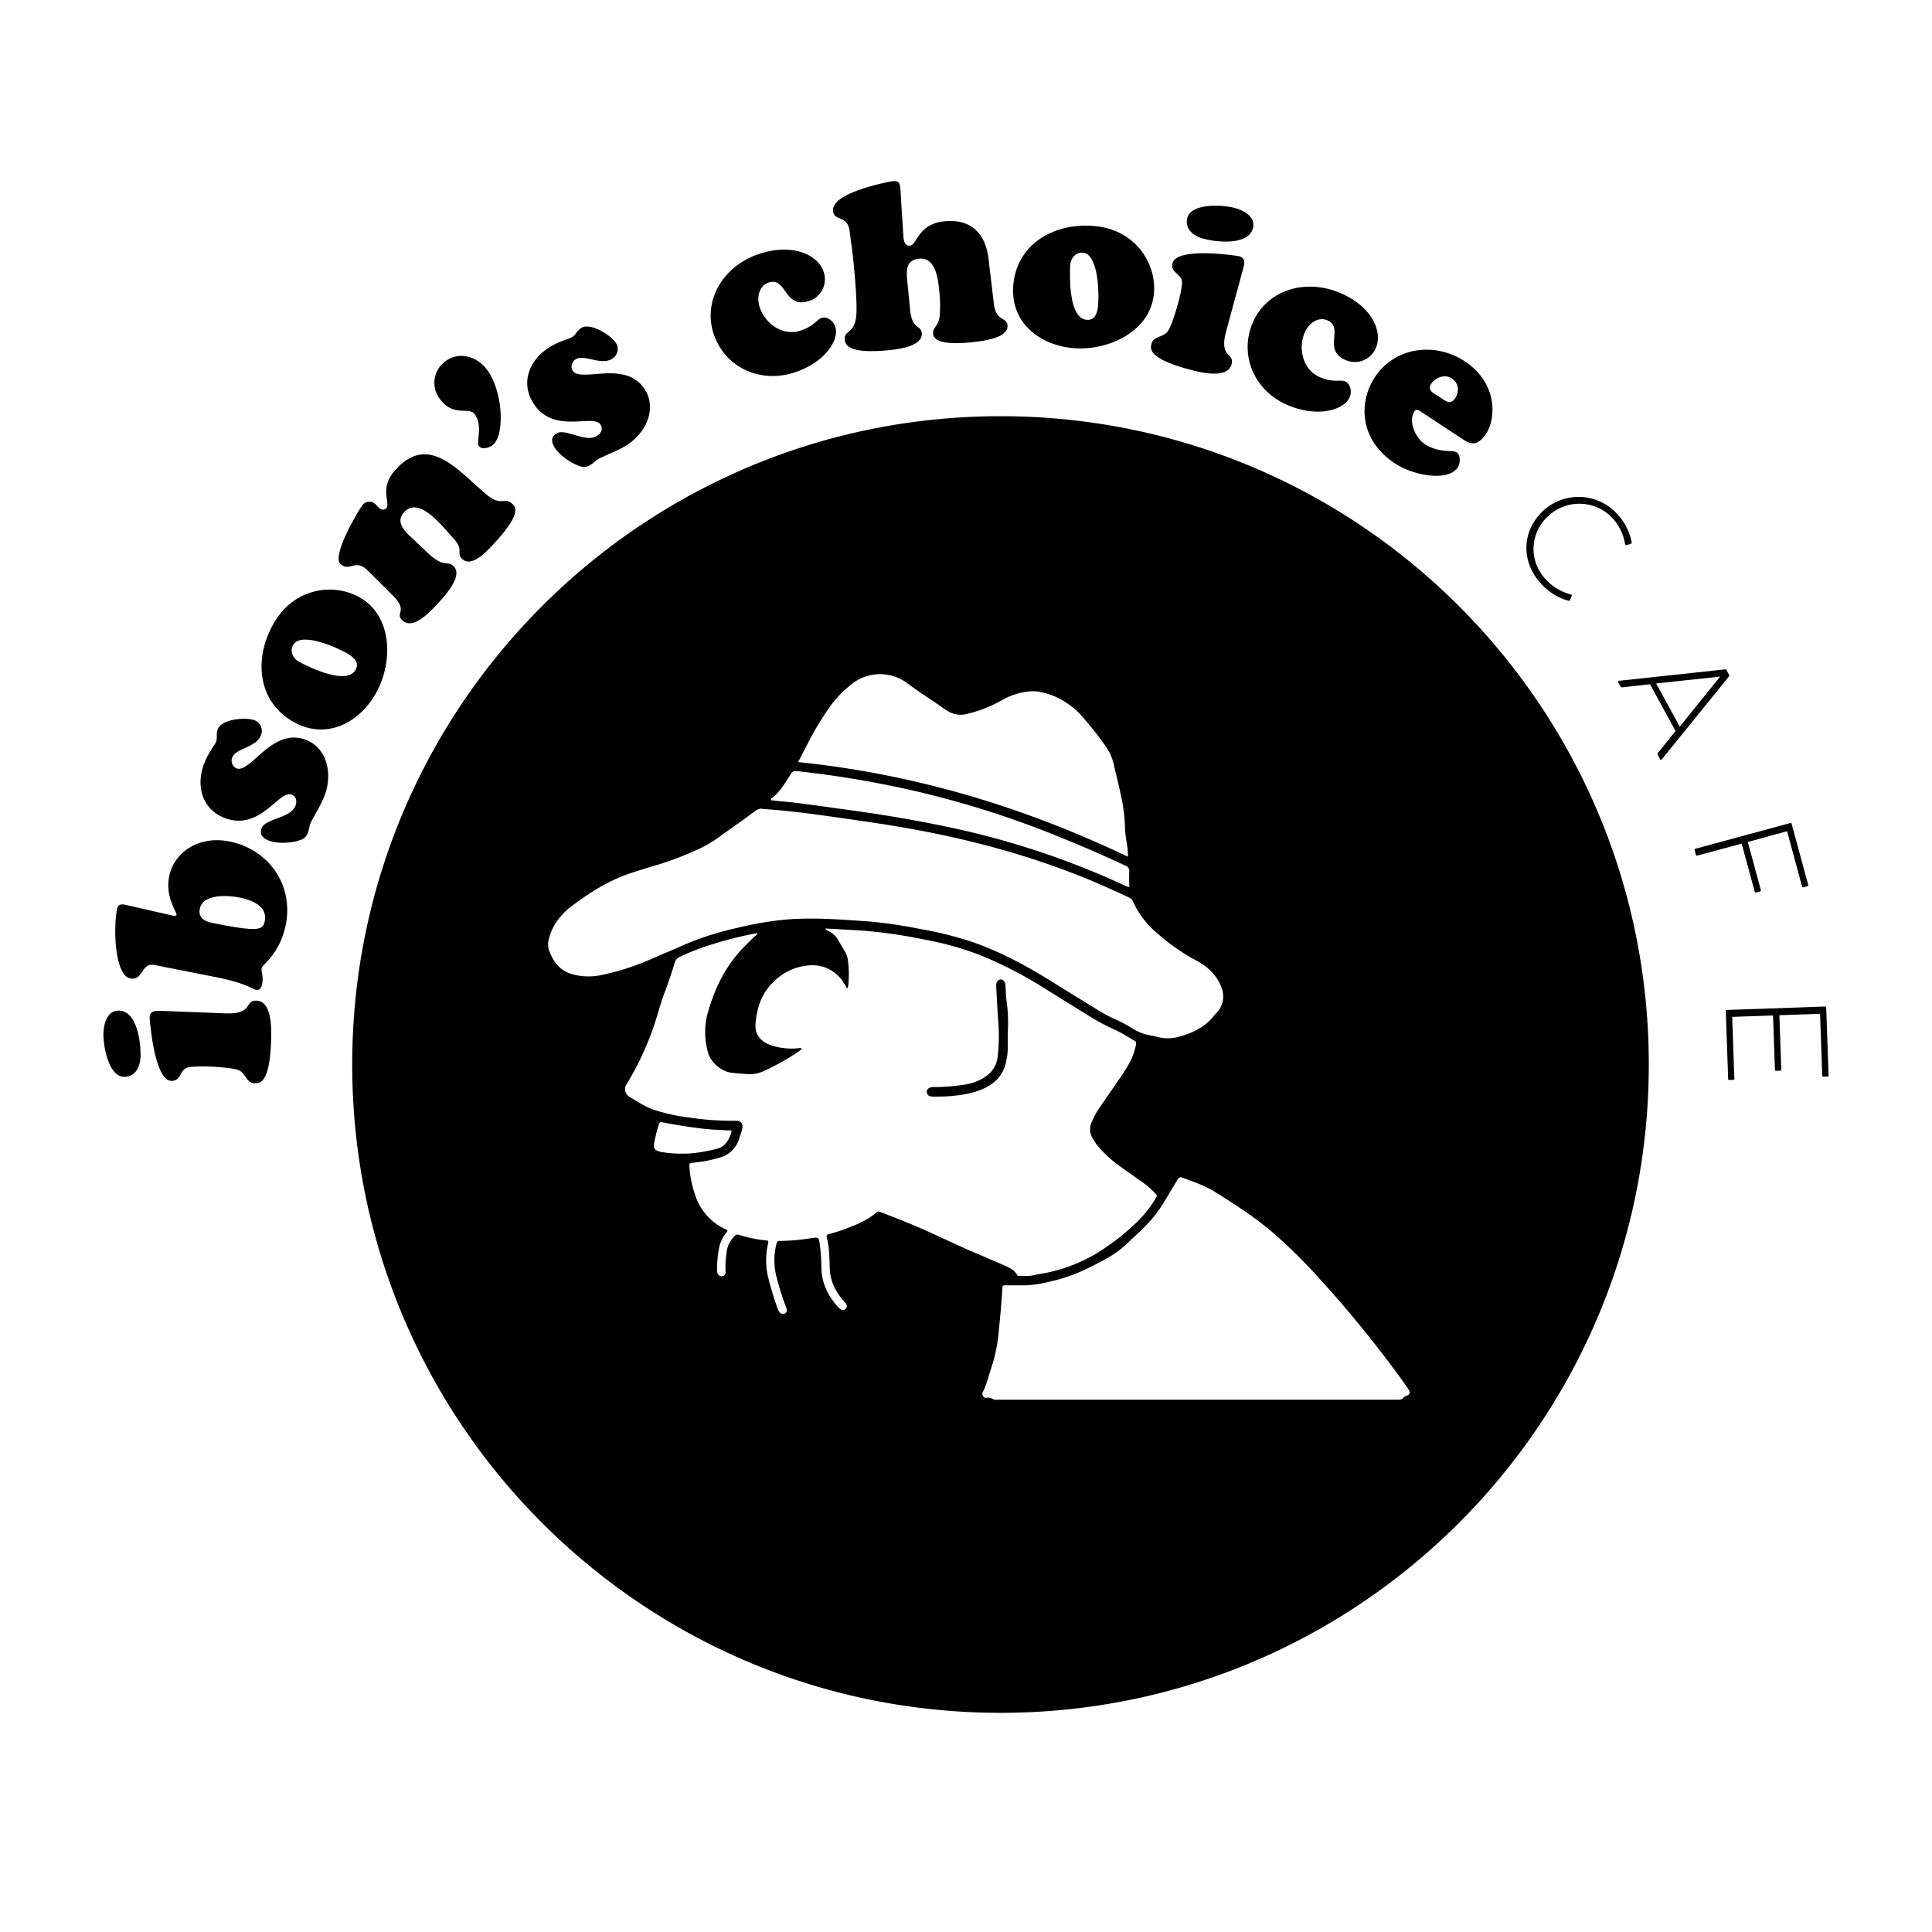 <svg id="Layer_1" data-name="Layer 1" xmlns="http://www.w3.org/2000/svg" viewBox="0 0 720 720"><path d="M375.55,390.91V385a57,57,0,0,0-.49-12.37c-.24-1.82-.19-3.66-.38-5.48-.13-1.37-.8-2.17-1.75-2.13s-1.61.82-1.68,2.19c0,.11,0,.22,0,.32.24,4.2.42,8.4.72,12.59a66.47,66.47,0,0,1-.14,13.38,10.06,10.06,0,0,1-4.14,7.41,17.55,17.55,0,0,1-7.68,3.21,74.62,74.62,0,0,1-11.75,1,3.83,3.83,0,0,0-1.74.23,1.67,1.67,0,0,0,.24,3.22,7.74,7.74,0,0,0,1.45.1,56.35,56.35,0,0,0,7.9-.39,36,36,0,0,0,9.43-2.13c4.95-2,8.44-5.3,9.47-10.77A23.44,23.44,0,0,0,375.55,390.91Z"/><path d="M372.86,155.11c-133.43,0-241.6,108.17-241.6,241.6s108.17,241.61,241.6,241.61,241.6-108.17,241.6-241.61S506.29,155.11,372.86,155.11ZM301,277.13a105.53,105.53,0,0,1,8.46-14,40.75,40.75,0,0,1,7.61-7.91,16.91,16.91,0,0,1,21.28-.42c4.27,3.22,8.84,6,13.17,9.1.4.29.82.54,1.22.8a9.19,9.19,0,0,0,7.87,1.29A47.52,47.52,0,0,0,373,261.14a26,26,0,0,1,10.52-3.46,14.56,14.56,0,0,1,5.61.54,26,26,0,0,1,8.36,3.75,28.78,28.78,0,0,1,4.4,3.5C403,266.6,404,267.82,405,269a111.61,111.61,0,0,1,7.29,9.49,17.84,17.84,0,0,1,2.69,6c1,4.46,2.16,8.89,3.06,13.39a58.88,58.88,0,0,1,1.23,11.37,50.63,50.63,0,0,0,.71,5.28,27.61,27.61,0,0,1,.36,4.74c-39-18.6-79.72-30.85-122.91-35.26Zm-13.08,20.12c2.94-2.41,4.8-5.66,6.8-8.78a2,2,0,0,1,2.2-1.11,383.35,383.35,0,0,1,41.95,6.94A354,354,0,0,1,392.57,311q13.51,5.4,26.73,11.54a2.17,2.17,0,0,1,1.54,2.42c-.11,1.82,0,3.66,0,5.61a4.62,4.62,0,0,1-1.85-.64,305,305,0,0,0-64.79-21.54c-12.08-2.58-24.25-4.66-36.49-6.34-7.58-1-15.15-2.2-22.76-3.05-1.66-.19-3.33-.32-5-.49l-2.67-.28C287.25,297.63,287.65,297.47,287.92,297.25ZM213.45,363.1c-4.83-1.26-7.39-4.77-8.94-9.21a7.46,7.46,0,0,1,.14-4.31,19.42,19.42,0,0,1,4.31-8.06,23.17,23.17,0,0,1,3.49-3.37c7.16-5.45,14.66-10.28,23.36-13,3.09-1,6.15-2,9.27-2.87a113.5,113.5,0,0,0,13.76-5.18,45.18,45.18,0,0,0,9-5.06c4.31-3.14,8.74-6.14,13-9.37,1.18-.89,2.32-1.57,3.45-1.18,6.81.42,13.19,1.17,19.55,2q10.89,1.5,21.78,3.12c27.08,4,53.56,10.37,79,20.72,5.44,2.22,10.79,4.66,16.12,7.13a2.92,2.92,0,0,1,1.51,1.56A34,34,0,0,0,431.5,348a75.93,75.93,0,0,0,13.17,9.35,27.66,27.66,0,0,1,4.92,3.05,17.66,17.66,0,0,1,5.55,7.43,8.9,8.9,0,0,1-2.11,10c-.64.66-1.17,1.41-1.8,2.08-3.23,3.41-7.35,5.19-11.77,6.43a15.5,15.5,0,0,1-8,.13c-1.15-.28-2.32-.5-3.47-.76a17.89,17.89,0,0,1-6.23-2.61,53.13,53.13,0,0,0-6.74-3.5c-1.89-.93-3.78-1.86-5.57-3-5.52-3.39-11-6.77-16.53-10.21-9.57-6-19.43-11.43-30.13-15.19a132.73,132.73,0,0,0-19.91-5,174.7,174.7,0,0,0-19-2.79c-10.22-.74-20.46-1.53-30.72-.75a124.14,124.14,0,0,0-18.64,3.19,109.29,109.29,0,0,0-20.14,6.5c-3.63,1.64-7.33,3.14-11,4.76a92.84,92.84,0,0,1-19.66,6.34A22.38,22.38,0,0,1,213.45,363.1Zm33.64,66.32a9.2,9.2,0,0,1-1.27-.25c-1.95-.54-2.4-1.34-2-3.34.44-2.28,1-4.51,1.68-6.74.23-.81.55-1,1.36-.85,5,1,10,1.77,15,2.38,3.11.37,6.23.43,9.35.65.47,0,1-.13,1.46.21a11,11,0,0,1-2.29,4.72,5.86,5.86,0,0,1-3.13,1.89,60.89,60.89,0,0,1-9.69,1.73A48.82,48.82,0,0,1,247.09,429.42Zm93.78,27.35c-4.23-1.78-8.49-3.46-12.78-5.09a1.21,1.21,0,0,0-1.46.14c-3.29,2.93-7.32,4.51-11.35,6.06a51.57,51.57,0,0,1-6.32,2c-.66.16-1.07.45-.86,1.24,1.06,3.89,1,7.91,1.14,11.89.22,4.61,2.21,8.38,5.13,11.78a7.47,7.47,0,0,1,1,1.24,1.37,1.37,0,0,1-.27,1.77,1.34,1.34,0,0,1-1.78.15,5.47,5.47,0,0,1-1.09-.95c-3.68-4.12-6-8.8-6.11-14.43a74.1,74.1,0,0,0-.57-8.55c-.43-3-.43-3-3.4-2.56a81,81,0,0,1-11.11,1c-1.32,0-1.44.1-1.75,1.41a24.34,24.34,0,0,0,.1,12,95.4,95.4,0,0,0,3.6,11.4c.43,1.08.23,1.89-.53,2.25a1.67,1.67,0,0,1-2.17-.86,4.79,4.79,0,0,1-.49-1,115.73,115.73,0,0,1-3.64-12.08,27.48,27.48,0,0,1,.05-12c.25-1.14.23-1.21-.88-1.34a46.91,46.91,0,0,1-10-2.07,1.38,1.38,0,0,0-1.57.45,10.05,10.05,0,0,0-3,6.3,34.23,34.23,0,0,0-.36,6.94,1.51,1.51,0,0,1-1.27,1.77,1.71,1.71,0,0,1-1.79-1.32,4.69,4.69,0,0,1-.12-1.12,42.61,42.61,0,0,1,.74-8.05,13,13,0,0,1,2.34-5.28c.28-.38.7-.67.8-1.19-.32-.5-.87-.62-1.34-.86A21,21,0,0,1,259,445.1a37.31,37.31,0,0,1-2.05-10.28c-.05-1.39,0-1.41,1.39-1.52a49.8,49.8,0,0,0,9.83-1.9,10.2,10.2,0,0,0,7.3-7.12c.32-1,.68-2,1-3.08.7-2.37-.14-3.59-2.6-3.52a109.12,109.12,0,0,1-17.42-1.26,67.37,67.37,0,0,1-13.07-2.95,23.79,23.79,0,0,1-4.24-2c-1.44-.84-2.87-1.71-4.31-2.57a3.36,3.36,0,0,1-1.18-5.07,109.63,109.63,0,0,0,9.06-18.77c1.88-4.81,3-9.91,4.81-14.74q2.22-5.82,4-11.78a3.21,3.21,0,0,1,1.91-2,87.38,87.38,0,0,1,10.68-4.21,148,148,0,0,1,17.07-4.41c.31-.06.63-.07.95-.11l.16.29c-1.57,1.3-3,2.77-4.43,4.21-7.27,7.19-11.6,16-14.26,25.74a27.94,27.94,0,0,0,.2,14c.88,3.72,4.94,7.23,8.73,7.72,1.93.25,3.87.36,5.8.51a12.36,12.36,0,0,0,6-1,87.84,87.84,0,0,0,13.14-7.31,15.15,15.15,0,0,0,1.37-1.13c-.44-.43-.89-.24-1.28-.2a24.42,24.42,0,0,1-9.92-1c-3.72-1.2-6.41-3.75-6.08-8,.47-6.21,2.35-11.73,7-16a20.61,20.61,0,0,1,13.18-5.88,13.52,13.52,0,0,1,12,5.49,24.86,24.86,0,0,1,1.92,3.17,2,2,0,0,0,.46-1.23,39.47,39.47,0,0,0-.15-9.53,8.54,8.54,0,0,0-1-2.89c-.88-1.55-1.8-3.08-2.72-4.6a8,8,0,0,0-3.68-3.29,1.91,1.91,0,0,1-.94-.59c.06-.36.34-.24.51-.23,4.63.26,9.27.48,13.9.8a183.17,183.17,0,0,1,21.61,3.12,119.54,119.54,0,0,1,20.74,5.62,151,151,0,0,1,25.31,13q8.46,5.24,16.92,10.49a85.09,85.09,0,0,0,9.31,4.89c2.36,1.09,4.5,2.57,6.77,3.79.85.46.77,1.07.61,1.78a24.91,24.91,0,0,1-2.44,6.66c-.87,1.56-1.81,3.06-2.82,4.53q-3.93,5.74-7.88,11.48a30.42,30.42,0,0,0-3.44,6.22,6.22,6.22,0,0,0,.3,5.45,21.18,21.18,0,0,0,2.44,3.61,43.81,43.81,0,0,0,7.79,7.05c2.79,2,5.62,4,8.45,6a29.6,29.6,0,0,1,4.54,3.89c1.08,1.13,1.08,1.13.28,2.43a44.39,44.39,0,0,1-7.8,9.47,86.16,86.16,0,0,1-14.69,11.11A59,59,0,0,1,388,474.69c-.9.16-1.81.29-2.7.52-1.81.48-3.65.22-5.47.31a.82.82,0,0,1-.81-.42c-1-1.8-2.79-2.66-4.57-3.44-4-1.75-8-3.45-12-5.17C355.16,463.39,348.14,459.81,340.87,456.77Zm183,63.54c-.19.07-.48.1-.57.24-.76,1.28-2,1.08-3.17,1.08H371.53a2.78,2.78,0,0,1-1.27-.11,3.72,3.72,0,0,0-2.76-.6c-.93.2-1.75-1.21-1.26-2.11,1.52-2.84,2.13-6,3.17-9a60.28,60.28,0,0,0,2.84-14.07c.49-5.15,1-10.29,1.3-15.46.06-1.27.1-1.28,1.46-1.28h7.27a43.72,43.72,0,0,0,9.24-1.46c8-1.7,15.15-5.25,22.14-9.27a33.44,33.44,0,0,0,6.5-5c1.76-1.67,3.59-3.28,5.34-5A50,50,0,0,0,433.79,448c1.59-2.63,3.16-5.27,4.75-7.9.91-1.51,1.1-1.64,2.72-1,3.88,1.47,7.86,2.79,11.39,5,7.73,4.84,15.38,9.78,22.31,15.77a209.26,209.26,0,0,1,16.34,16.15,445,445,0,0,1,29.84,36.42c1.26,1.68,2.45,3.42,3.64,5.15C525.76,518.94,525.5,519.7,523.88,520.31Z"/><path d="M575.33,190.14a19.45,19.45,0,0,1,27.19,1.22A21.59,21.59,0,0,1,608.07,202c0,.35,0,.54-.34.69l-1.58.47c-.31.07-.42-.13-.53-.41a18.73,18.73,0,0,0-4.84-9.82,16.9,16.9,0,0,0-23.58-.8A16.42,16.42,0,0,0,576,215.85a19.15,19.15,0,0,0,9.41,5.69c.31.09.46.25.33.52l-.65,1.57c-.09.3-.29.34-.6.24a21.38,21.38,0,0,1-10.27-6.46C567,209.59,566.75,198,575.33,190.14Z"/><path d="M604.54,256.16a.59.59,0,0,1-.6-.3l-.87-1.59c-.1-.19-.08-.39.06-.47a.88.88,0,0,1,.44-.11l39.15-4.22c.39-.08.57,0,.72.3l.92,1.69a.55.55,0,0,1-.14.77l-24.75,30.56a3.4,3.4,0,0,1-.36.38c-.14.08-.32,0-.43-.21l-.92-1.69a.51.51,0,0,1,.08-.67l6.58-8.15L614.94,255Zm36.5-4-23.85,2.53L626,270.8Z"/><path d="M632.5,318.86a.38.38,0,0,1-.47-.27l-.49-1.8a.38.38,0,0,1,.27-.48l35.4-9.6a.38.38,0,0,1,.47.27l6.19,22.82a.42.42,0,0,1-.27.47l-1.54.42a.46.46,0,0,1-.47-.27L666,309.78l-14.65,4,4.87,17.94a.46.46,0,0,1-.27.47l-1.54.42a.42.42,0,0,1-.47-.28l-4.87-17.93Z"/><path d="M681.46,400.8a.38.38,0,0,1-.37.4l-1.59.06a.42.42,0,0,1-.4-.38l-.81-23.07-15.17.53.72,20.28a.47.47,0,0,1-.38.39l-1.59.06a.42.42,0,0,1-.4-.37l-.71-20.28-15.22.54.81,23.08a.38.38,0,0,1-.37.4l-1.54.05a.38.38,0,0,1-.4-.37l-.89-25.33a.38.38,0,0,1,.37-.4l36.65-1.29a.38.38,0,0,1,.4.37Z"/><path d="M52.37,393.89c-.14,3.69-1.95,7.57-6.26,7.41-5.79-.21-7.73-11.89-7.56-16.37.13-3.51,1.45-8.47,5.84-8.31C51.24,376.88,52.55,388.88,52.37,393.89Zm31.81-16.23c10.36.39,6.78-4.93,11.43-4.76,6,.22,5.56,11.37,5.41,15.33-.56,15.1-4,15.58-6.12,15.5-3.16-.11-3.2-3.72-5.88-4.87-3-1.26-15.75-1.91-19-1.06-3.1.67-2.3,5.18-6.25,5-6.24-.23-8-22.63-8-23.51.1-2.63,2.12-2.65,4-2.58Z"/><path d="M64.29,341.2c.43.09,1.37.36,1.5-.33.09-.43-1-2.08-1.87-4.58a17.4,17.4,0,0,1-.89-9.57c1.81-9.14,11-15.38,22.39-13.14,14.74,2.91,24,16.21,21.09,31-2.14,10.86-8.75,14.84-9,16.22s.75,3,.19,5.86c-.24,1.21-.86,2.52-2.24,2.24s-3.79-2.54-15-4.75l-22.92-4.53c-5-1-4,5.92-9,5-5.78-1.14-6.35-18.62-4.94-25.78.46-2.32,2.25-1.88,4.13-1.42Zm10.18-2.55c-.75,3.79,2.27,4.83,5.2,5.41,16.72,3.3,18.29,2.63,19-.82,1.12-5.69-5.16-7.92-9.55-8.78C85,333.66,75.59,333,74.47,338.65Z"/><path d="M78.59,279.68c.82-1.38,1.66-2.56,1.89-3.13a5.58,5.58,0,0,0,.29-2.43,7.78,7.78,0,0,1,.38-2.4c1.47-3.77,10.47-4.58,13.83-3.26A4.22,4.22,0,0,1,97.25,274c-1.83,4.66-9.32,4.75-10.73,8.35a3.17,3.17,0,0,0,1.63,4c5.23,2,13.27-15.56,25.95-10.59,7.69,3,10.08,12.55,6.75,21.05a46.9,46.9,0,0,1-2.94,5.83c-1,1.95-2,3.65-2.2,4.14a12.59,12.59,0,0,0-.47,1.7,9,9,0,0,1-.45,1.62,4.22,4.22,0,0,1-3,3c-3.1,1.15-8.56,1.37-11.67.15-2.12-.84-3.55-2.25-2.62-4.62,1.41-3.6,10.79-3.69,12.58-8.27.64-1.64.44-3.51-1.36-4.22-4.83-1.89-11.69,13.91-25.18,8.62-8.18-3.2-10.71-11.93-7.4-20.36A26.78,26.78,0,0,1,78.59,279.68Z"/><path d="M108.64,268.6c-13.41-8.2-13.79-24.6-6.22-37,8-13.12,22.87-14.34,32.16-8.65,12.29,7.51,11.72,25.29,5,36.3S120.49,275.84,108.64,268.6Zm.65-28.33c-1.51,2.47,0,5.24,2.25,6.42,4.91,2.59,17.27,8.3,20.73,3.31,1.9-2.76-.14-4.83-2.53-6.29C126.36,241.65,112.41,235.17,109.29,240.27Z"/><path d="M159.4,206.05c6.21,5.84,7.17,2.64,9.6,4.93,4,3.73-4.16,12.12-6.63,14.75s-8.55,9.08-12.39,5.47c-3.07-2.89,2.45-3.24-3.64-9.33L137,212.58c-4.61-4.58-6.75.77-10.14-2.42s7.25-20.92,8.45-22.2a3.27,3.27,0,0,1,4.67,0c.38.37.7.79,1.09,1.15.77.72,2,1.25,2.87.29s.16-2.87,0-5.41.38-5.67,3.81-9.32c12.46-13.25,23.35,1.21,33.68,9.72,5.35,4.44,6.67.73,9.42,3.32,1.15,1.08,4.08,3.35-7.23,15.38-2.17,2.31-7.82,8.57-11.4,5.2-2.31-2.17.77-3.25-3.09-7.49-4.25-4.59-12.8-16-18.46-10-3.85,4.09.93,7.86,3.81,10.57Z"/><path d="M176.77,154.19c-2-2.57-7.66,1.16-12.56-5.15a9.88,9.88,0,0,1,1.68-14.32c5-3.88,11.7-2,15.37,2.75,6.3,8.12,7,24.8,2.3,28.47-1.18.91-4,1.75-5.11.29S180.17,158.56,176.77,154.19Z"/><path d="M209.78,127c1.48-.6,2.87-1,3.39-1.35a5.74,5.74,0,0,0,1.71-1.76,7.56,7.56,0,0,1,1.75-1.69c3.45-2.1,11.1,2.69,13,5.77a4.21,4.21,0,0,1-1.52,5.76c-4.28,2.61-10.29-1.85-13.59.17a3.17,3.17,0,0,0-1.15,4.19c2.93,4.8,20-4.36,27.07,7.26,4.31,7,.46,16.09-7.34,20.85a46.7,46.7,0,0,1-5.87,2.86c-2,.92-3.8,1.7-4.25,2a10.19,10.19,0,0,0-1.41,1.06,9.8,9.8,0,0,1-1.34,1,4.22,4.22,0,0,1-4.16.59c-3.16-1-7.64-4.09-9.38-6.94-1.19-1.95-1.48-3.93.7-5.26,3.3-2,10.83,3.58,15,1,1.5-.92,2.46-2.54,1.46-4.19-2.7-4.42-17.72,4-25.27-8.35-4.58-7.5-1.31-16,6.41-20.69A25.9,25.9,0,0,1,209.78,127Z"/><path d="M283.88,94.33c12.63-3.77,21.36,1.24,23.12,7.13a8.47,8.47,0,0,1-5.77,10.79c-9.09,2.72-8-9-14.64-7-3.71,1.11-4.6,5.5-3.59,8.87,1.85,6.23,8.37,11.16,15,9.18,5.3-1.58,6.42-4.3,8.18-4.83,2.28-.67,4.55,1.4,5.15,3.42,1.48,5-4.19,13.62-16,17.14-12.71,3.79-25.77-2.49-29.61-15.37C262.15,111.53,269.73,98.54,283.88,94.33Z"/><path d="M370.32,112.66c.71,7.44,4.82,5.19,5.14,8.6.48,5.08-10.72,6-14,6.35-2.71.26-13.29,1.26-13.72-3.2-.24-2.54,2.22-2.68,2.5-7.21a48.91,48.91,0,0,0-.21-8.8c-.42-4.38-1.28-12.59-7.49-12-5.34.5-4.73,5-4.36,9l1,10.14c.68,7.26,4,5.45,4.34,8.6.48,5.07-9.48,6.1-12.81,6.41-12.5,1.18-15.64-1.17-15.9-3.88-.33-3.5,3.23-2.25,4.18-8.07.67-4.21-.42-15.76-.88-20.57-.37-3.93-1-7.93-1.47-11.86-.76-6.19-5.8-3.51-6.19-7.62-.66-7,21.9-11,22-11,2.63-.25,2.87.52,3.11,3.06l1.05,16.67c.07,1.67.24,4.47,2.52,4.26,2.62-.25,3-8.14,12.82-9.07,16.09-1.52,16.39,13.72,16.7,16.16Z"/><path d="M377.69,105.57c1.77-15.62,16.47-22.89,30.88-21.26C423.84,86,431.22,99,430,109.81c-1.62,14.31-18,21.3-30.8,19.85S376.13,119.36,377.69,105.57Zm26-11.38c-2.88-.33-4.76,2.2-4.87,4.75-.27,5.54-.22,19.16,5.76,20.19,3.3.55,4.31-2.17,4.63-5C409.61,110.24,409.58,94.86,403.65,94.19Z"/><path d="M456.92,123.58c-2.72,10,3.27,7.72,2.05,12.21-1.56,5.76-12.33,2.84-16.15,1.8-14.58-4-14.27-7.43-13.72-9.46.83-3,4.35-2.28,6.08-4.63,1.91-2.67,5.42-14.91,5.34-18.3,0-3.18-4.53-3.42-3.5-7.23,1.64-6,23.86-2.72,24.71-2.49,2.54.69,2.1,2.67,1.61,4.45Zm-8.61-34.66c-3.56-1-6.94-3.61-5.81-7.76,1.52-5.6,13.33-4.85,17.65-3.67,3.4.92,7.93,3.33,6.78,7.57C465.13,91.67,453.14,90.24,448.31,88.92Z"/><path d="M499.65,109.27c12.09,5.23,15.57,14.68,13.13,20.32a8.48,8.48,0,0,1-11.35,4.57c-8.71-3.77-.36-12-6.73-14.78-3.55-1.53-7.05,1.26-8.45,4.49-2.58,6-.76,13.93,5.61,16.68,5.08,2.2,7.68.84,9.38,1.57,2.17.94,2.58,4,1.74,5.92-2.05,4.76-12,7.75-23.25,2.87-12.18-5.27-18.14-18.47-12.81-30.81C471.94,108.49,486.1,103.41,499.65,109.27Z"/><path d="M529.77,153.58c-.81-.53-1.84-1.52-2.66-.27-2.4,3.68.36,9.89,3.81,12.16,5.51,3.6,10.4,2.08,11.94,3.09s1.38,4.15.46,5.55c-3.7,5.66-16.76,3-23.38-1.34-13.23-8.66-13.81-22.69-7.6-32.17,7.41-11.32,22.43-13.25,33.45-6,12.5,8.18,11.71,21.41,8.1,26.93-3.18,4.85-5.82,4.06-8.17,2.53Zm12.46-5.07c1.73-2.65,1.46-5.76-1.26-7.54-2.42-1.59-6-.39-7.58,2-1.74,2.65,1.15,3.69,3.06,4.95S540.5,151.16,542.23,148.51Z"/></svg>